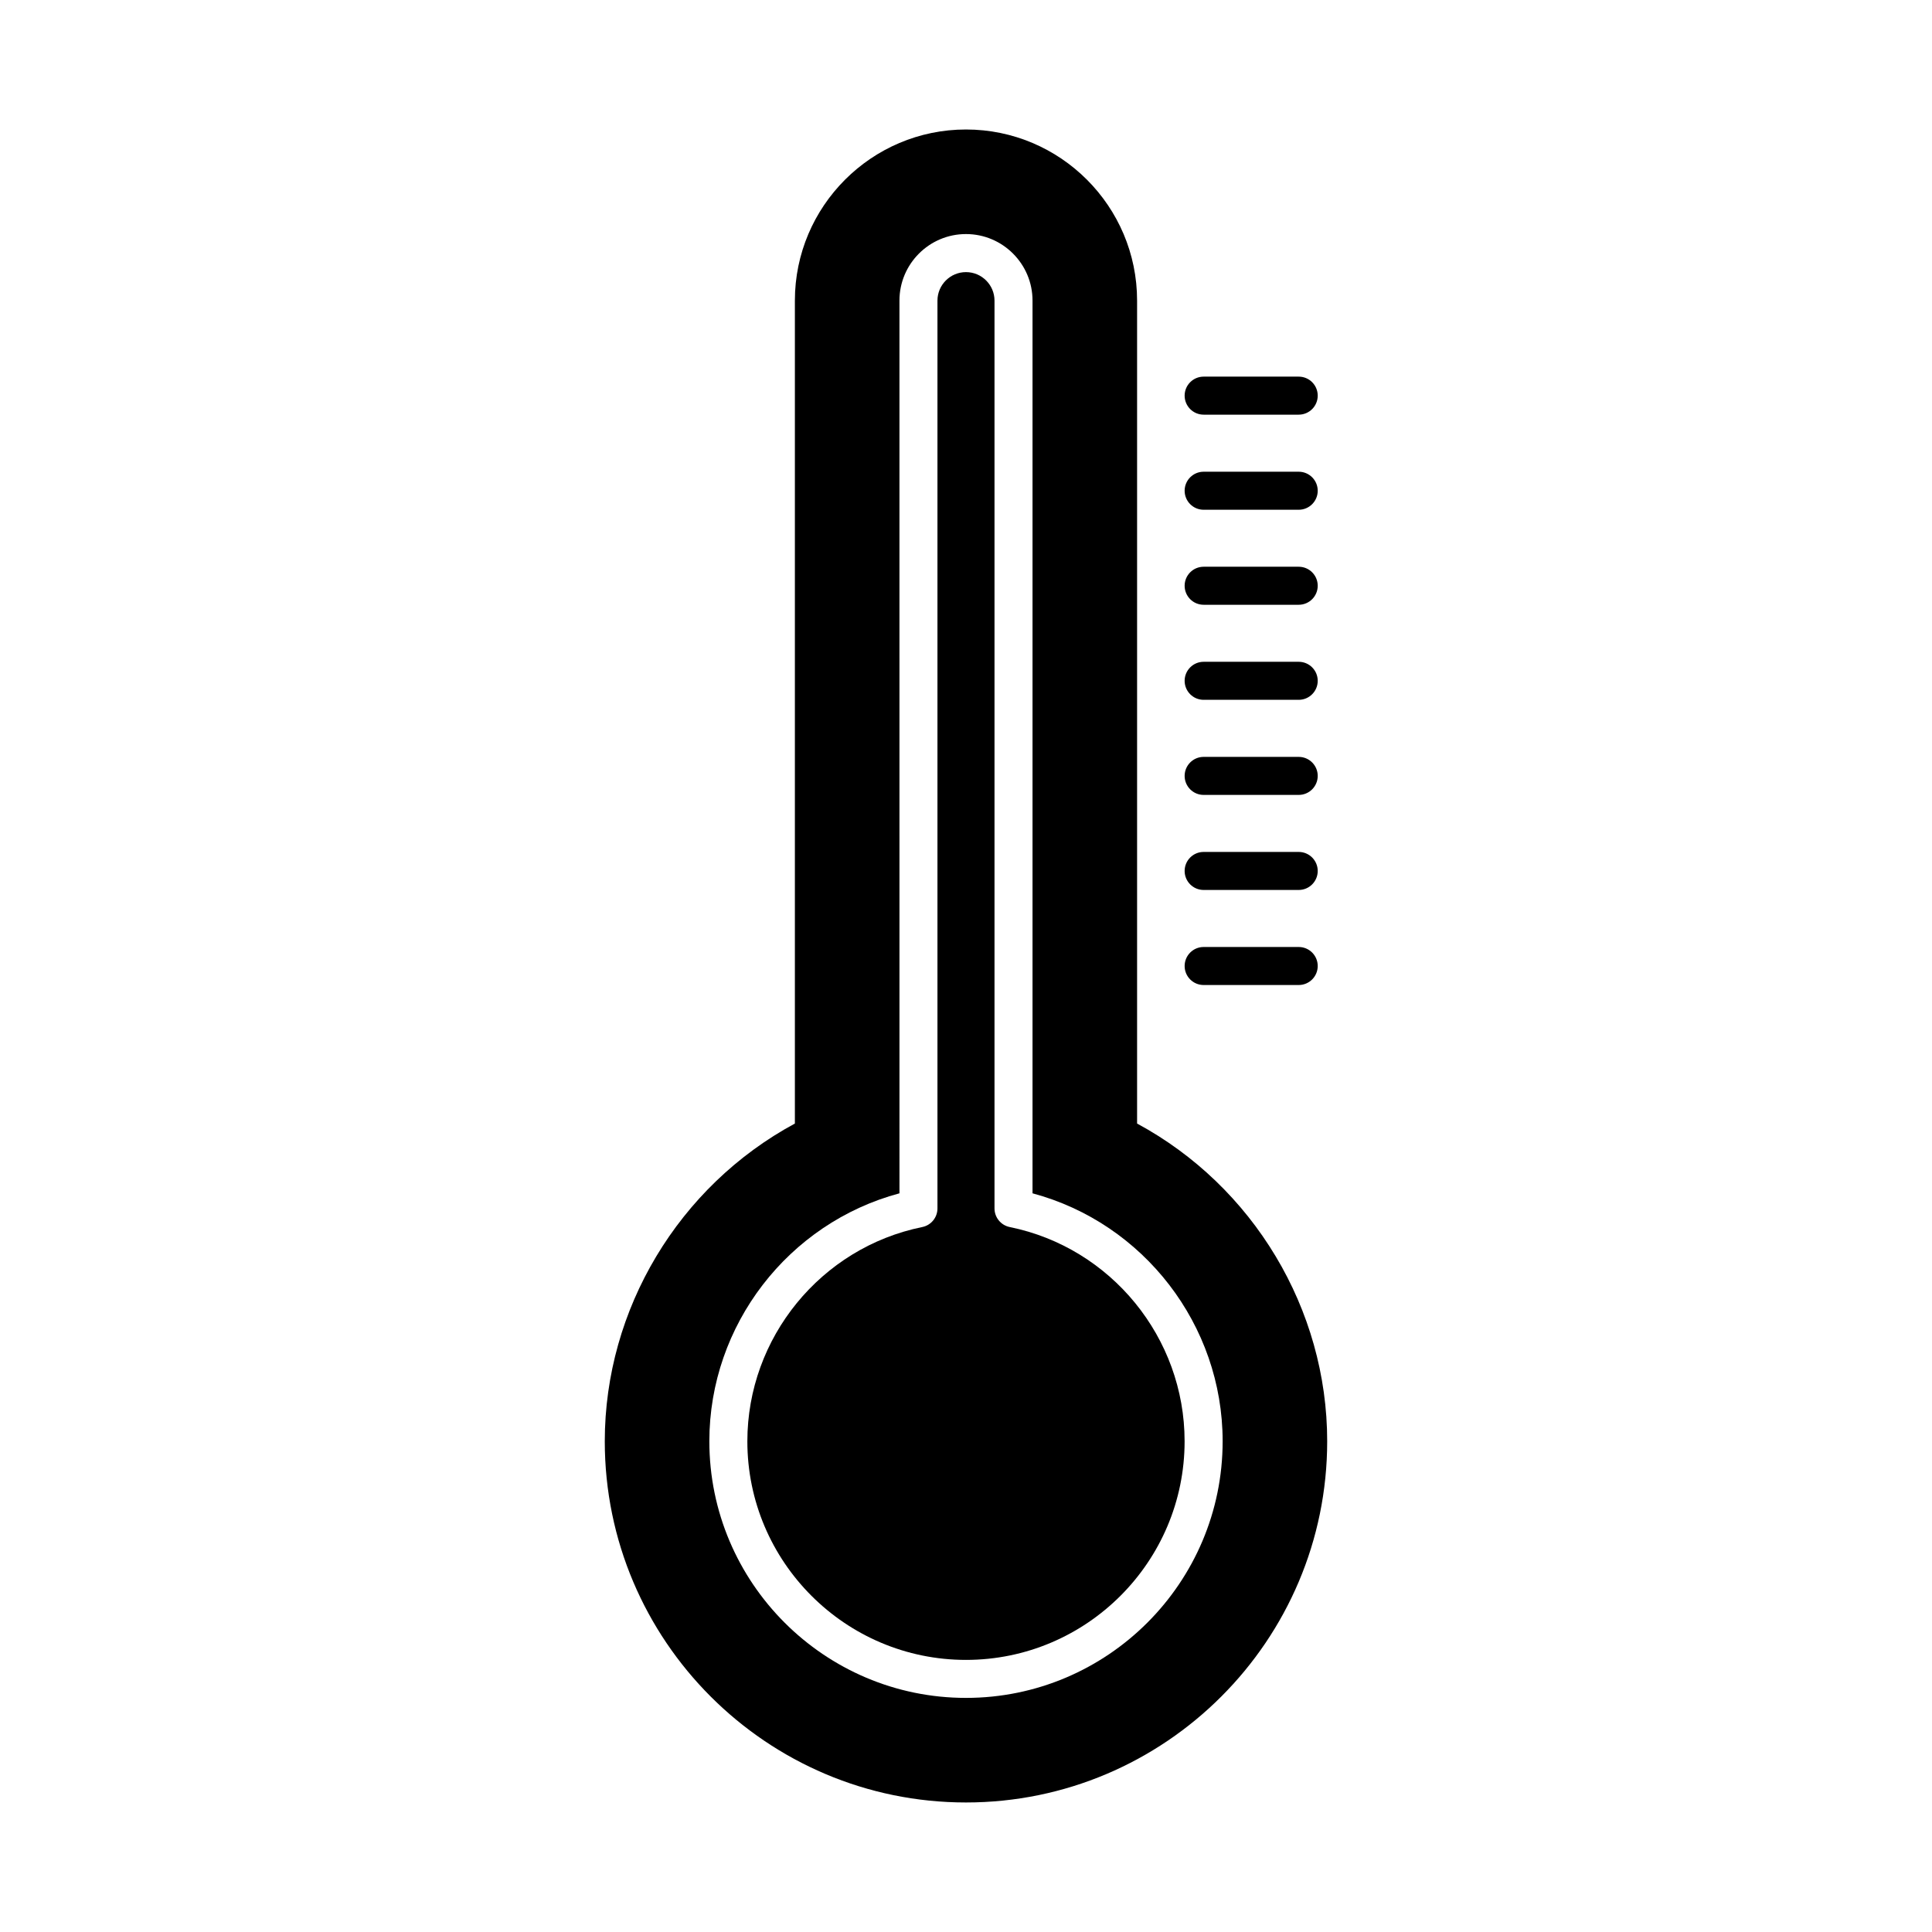 <?xml version="1.0" encoding="UTF-8"?>
<!-- Uploaded to: SVG Repo, www.svgrepo.com, Generator: SVG Repo Mixer Tools -->
<svg fill="#000000" width="800px" height="800px" version="1.1" viewBox="144 144 512 512" xmlns="http://www.w3.org/2000/svg">
 <g>
  <path d="m411.59 469.18c-2.348-0.48-4.035-2.543-4.035-4.938v-240.57c0-4.168-3.391-7.559-7.559-7.559-4.168 0-7.559 3.391-7.559 7.559v240.57c0 2.398-1.688 4.465-4.035 4.938-26.848 5.453-46.344 29.332-46.344 56.773 0 31.945 25.992 57.938 57.938 57.938 31.945 0 57.938-25.992 57.938-57.938 0.004-27.441-19.488-51.32-46.344-56.773z"/>
  <path d="m445.34 441.75v-218.09c0-25-20.34-45.344-45.344-45.344-25 0-45.344 20.344-45.344 45.344v218.09c-30.754 16.605-50.379 49.141-50.379 84.199 0 52.785 42.941 95.723 95.723 95.723 52.785 0 95.723-42.941 95.723-95.723 0.004-35.059-19.621-67.594-50.379-84.199zm-45.34 152.21c-37.504 0-68.016-30.512-68.016-68.016 0-30.824 20.953-57.82 50.383-65.703l-0.004-236.58c0-9.723 7.91-17.633 17.633-17.633s17.633 7.91 17.633 17.633v236.58c29.426 7.879 50.383 34.879 50.383 65.703 0 37.504-30.508 68.016-68.012 68.016z"/>
  <path d="m462.98 405.04h25.191c2.785 0 5.039-2.258 5.039-5.039s-2.254-5.039-5.039-5.039h-25.191c-2.785 0-5.039 2.258-5.039 5.039 0 2.785 2.25 5.039 5.039 5.039z"/>
  <path d="m462.98 379.85h25.191c2.785 0 5.039-2.258 5.039-5.039s-2.254-5.039-5.039-5.039h-25.191c-2.785 0-5.039 2.258-5.039 5.039s2.25 5.039 5.039 5.039z"/>
  <path d="m462.98 354.66h25.191c2.785 0 5.039-2.258 5.039-5.039s-2.254-5.039-5.039-5.039h-25.191c-2.785 0-5.039 2.258-5.039 5.039s2.25 5.039 5.039 5.039z"/>
  <path d="m462.98 329.46h25.191c2.785 0 5.039-2.258 5.039-5.039s-2.254-5.039-5.039-5.039h-25.191c-2.785 0-5.039 2.258-5.039 5.039s2.25 5.039 5.039 5.039z"/>
  <path d="m462.98 304.27h25.191c2.785 0 5.039-2.258 5.039-5.039s-2.254-5.039-5.039-5.039h-25.191c-2.785 0-5.039 2.258-5.039 5.039 0 2.785 2.25 5.039 5.039 5.039z"/>
  <path d="m462.98 279.09h25.191c2.785 0 5.039-2.258 5.039-5.039s-2.254-5.039-5.039-5.039h-25.191c-2.785 0-5.039 2.258-5.039 5.039s2.25 5.039 5.039 5.039z"/>
  <path d="m462.98 253.89h25.191c2.785 0 5.039-2.258 5.039-5.039s-2.254-5.039-5.039-5.039h-25.191c-2.785 0-5.039 2.258-5.039 5.039s2.25 5.039 5.039 5.039z"/>
 </g>
</svg>